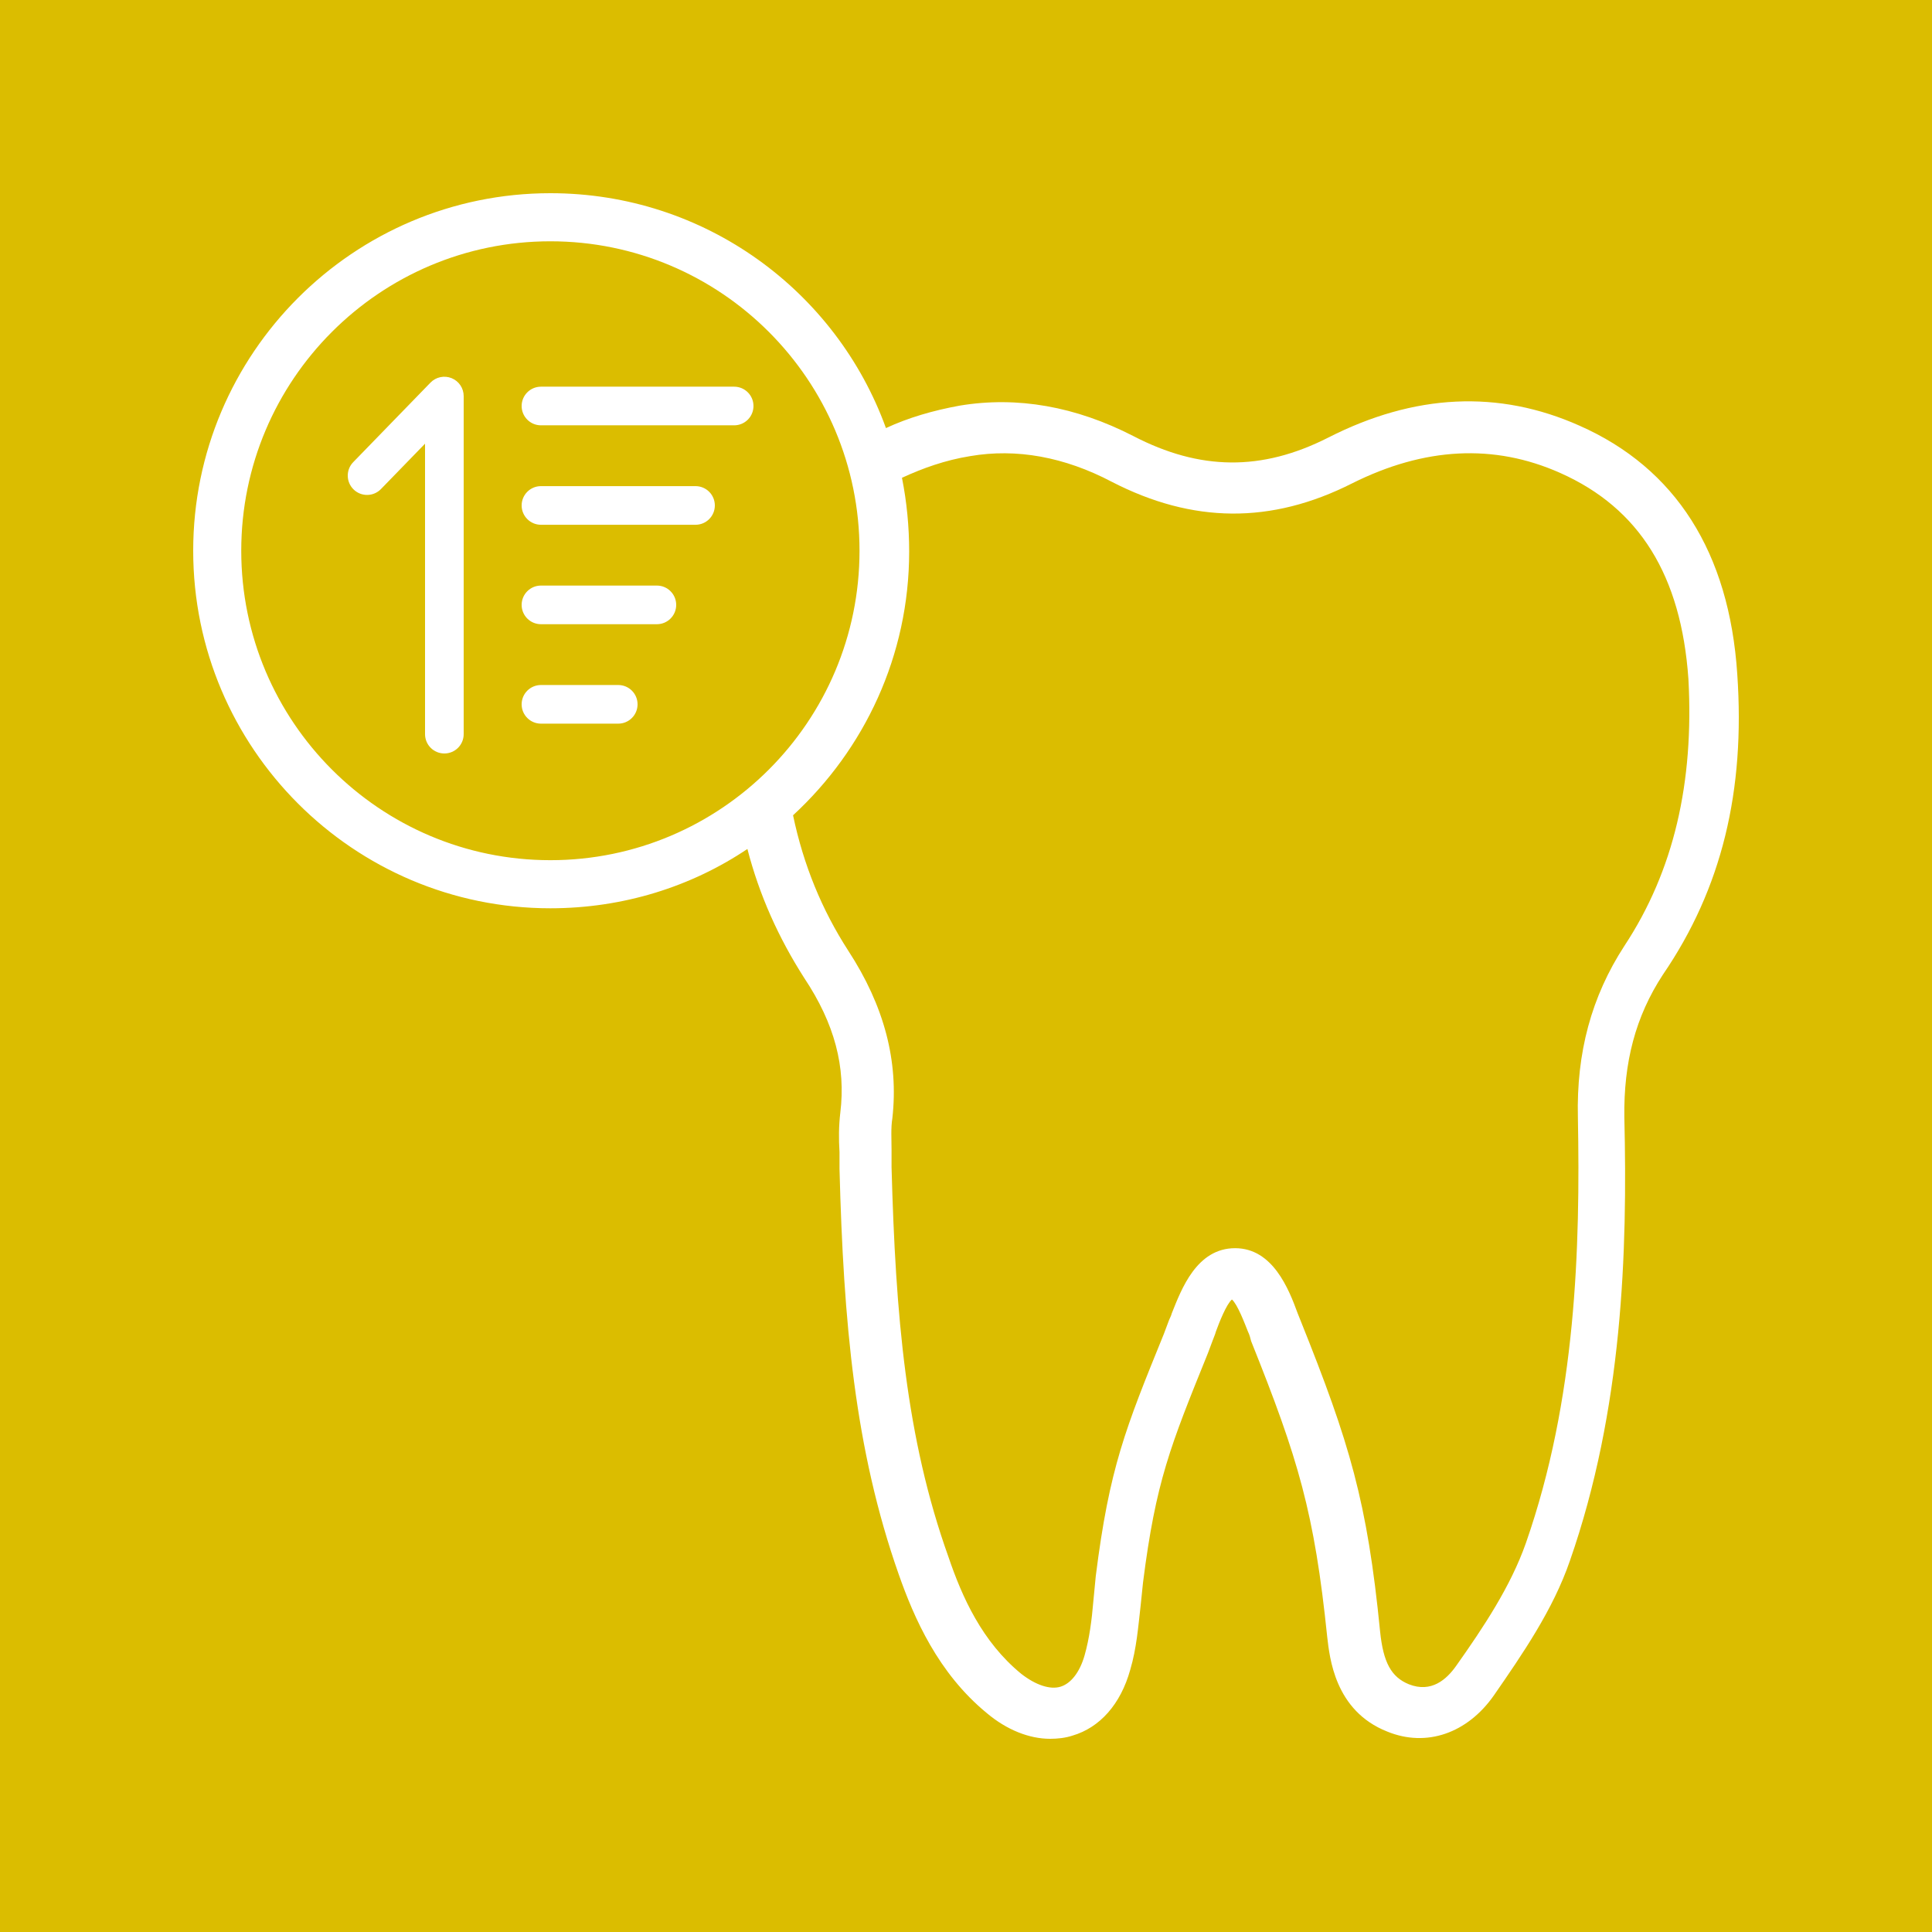 <svg width="200" height="200" viewBox="0 0 200 200" fill="none" xmlns="http://www.w3.org/2000/svg">
<rect width="200" height="200" fill="#DBBD00"/>
<path fill-rule="evenodd" clip-rule="evenodd" d="M46.752 39.147C47.506 39.453 48 40.186 48 41V76C48 77.105 47.105 78 46 78C44.895 78 44 77.105 44 76V45.929L39.435 50.629C38.665 51.421 37.399 51.44 36.606 50.67C35.814 49.9 35.796 48.634 36.565 47.842L44.565 39.606C45.133 39.022 45.998 38.841 46.752 39.147ZM54 42.029C54 40.925 54.895 40.029 56 40.029H76C77.105 40.029 78 40.925 78 42.029C78 43.134 77.105 44.029 76 44.029H56C54.895 44.029 54 43.134 54 42.029ZM54 52.324C54 51.219 54.895 50.324 56 50.324H72C73.105 50.324 74 51.219 74 52.324C74 53.428 73.105 54.324 72 54.324H56C54.895 54.324 54 53.428 54 52.324ZM54 62.618C54 61.513 54.895 60.618 56 60.618H68C69.105 60.618 70 61.513 70 62.618C70 63.722 69.105 64.618 68 64.618H56C54.895 64.618 54 63.722 54 62.618ZM54 72.912C54 71.807 54.895 70.912 56 70.912H64C65.105 70.912 66 71.807 66 72.912C66 74.016 65.105 74.912 64 74.912H56C54.895 74.912 54 74.016 54 72.912Z" fill="white"/>
<path d="M179.842 69.793C179.013 57.178 173.458 48.465 163.509 44.066C155.136 40.332 146.431 40.747 137.477 45.311C130.596 48.797 124.212 48.714 117.331 45.145C111.362 42.075 105.31 40.996 99.341 41.992C96.605 42.49 94.034 43.236 91.713 44.315C86.573 30.125 72.977 20 56.976 20C36.581 20 20 36.597 20 57.012C20 77.427 36.581 94.025 56.976 94.025C64.52 94.025 71.567 91.784 77.371 87.884C78.614 92.697 80.604 97.095 83.257 101.245C86.407 105.975 87.568 110.456 86.988 115.187C86.822 116.598 86.822 117.925 86.905 119.253C86.905 119.834 86.905 120.332 86.905 120.913V120.996C87.319 136.846 88.48 150.041 93.04 162.988C94.615 167.469 97.102 173.195 102.159 177.344C104.232 179.087 106.553 180 108.709 180C109.455 180 110.284 179.917 111.03 179.668C113.849 178.838 116.004 176.432 116.999 172.863C117.663 170.622 117.828 168.382 118.077 166.224C118.16 165.394 118.243 164.564 118.326 163.817C119.652 153.361 121.145 149.71 125.041 140.083L125.539 138.755C125.621 138.506 125.787 138.174 125.87 137.842C126.202 136.929 126.948 135.021 127.528 134.523C128.109 135.021 128.855 137.012 129.186 137.842C129.352 138.174 129.435 138.506 129.518 138.838C134.409 151.037 136.068 156.598 137.394 169.461C137.643 171.535 138.14 177.095 143.612 179.253C147.674 180.913 151.902 179.419 154.638 175.519C157.623 171.203 160.773 166.639 162.514 161.577C167.986 145.892 168.484 129.544 168.152 115.685C168.069 109.959 169.313 105.228 172.131 100.913C178.266 91.95 180.671 81.826 179.842 69.793ZM24.974 57.012C24.974 39.336 39.317 24.979 56.976 24.979C74.635 24.979 88.977 39.336 88.977 57.012C88.977 74.689 74.635 89.046 56.976 89.046C39.317 89.046 24.974 74.689 24.974 57.012ZM168.152 97.925C164.753 103.154 163.178 108.963 163.343 115.685C163.592 129.129 163.178 144.813 157.955 159.751C156.379 164.232 153.561 168.465 150.742 172.448C149.747 173.859 148.172 175.27 145.85 174.357C144.026 173.61 143.197 172.116 142.866 168.88C141.539 155.436 139.715 149.378 134.658 136.763C134.575 136.515 134.409 136.183 134.327 135.934C133.415 133.444 131.756 129.212 127.86 129.212C123.88 129.212 122.305 133.444 121.31 135.934C121.227 136.266 121.062 136.515 120.979 136.763L120.481 138.091C116.502 147.884 114.844 151.95 113.434 163.154C113.351 163.983 113.269 164.896 113.186 165.726C113.02 167.718 112.771 169.627 112.274 171.369C111.776 173.112 110.864 174.274 109.787 174.606C108.709 174.938 107.216 174.44 105.724 173.278C101.662 169.959 99.589 165.311 98.18 161.162C93.786 148.88 92.708 136.183 92.293 120.83C92.293 120.249 92.293 119.668 92.293 119.087C92.293 117.925 92.211 116.763 92.376 115.768C93.04 109.876 91.547 104.149 87.817 98.423C85.081 94.191 83.174 89.544 82.096 84.398C89.475 77.593 94.117 67.884 94.117 57.095C94.117 54.523 93.869 51.95 93.371 49.461C95.527 48.465 97.848 47.635 100.418 47.22C105.227 46.39 110.201 47.303 115.092 49.876C123.466 54.191 131.591 54.274 139.964 50.041C147.426 46.307 154.638 45.892 161.52 48.963C169.727 52.614 174.038 59.585 174.784 70.29C175.365 80.996 173.292 90.124 168.152 97.925Z" fill="white"/>
</svg>
